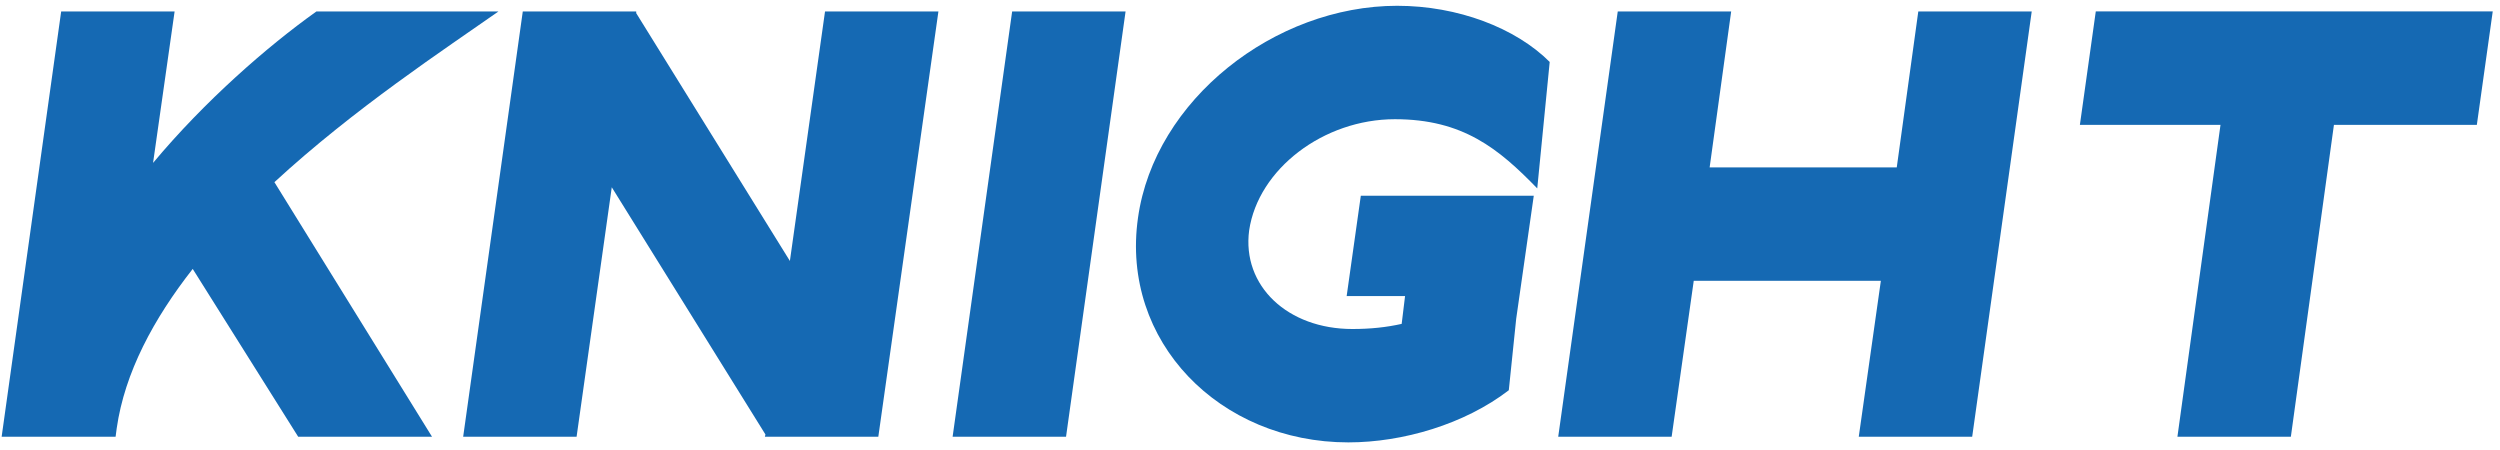 <svg width="311" height="56" viewBox="0 0 311 56" fill="none" xmlns="http://www.w3.org/2000/svg">
<path d="M34.135 22.658L53.744 54.331H37.095L23.974 33.452C19.106 39.659 15.508 46.362 14.52 53.272L14.38 54.331H0.204L7.61 1.428H21.721L19.041 20.265C25.459 12.577 33.221 5.803 39.358 1.428H62.004C55.375 6.084 44.085 13.491 34.14 22.658H34.135Z" fill="#1569B3"/>
<path d="M116.738 1.428L109.262 54.331H95.151L95.222 54.05L76.104 23.295L71.728 54.331H57.618L65.034 1.428H79.145V1.638L98.263 32.463L102.633 1.428H116.743H116.738Z" fill="#1569B3"/>
<path d="M140.021 1.428L132.615 54.331H118.505L125.911 1.428H140.021Z" fill="#1569B3"/>
<path d="M155.395 28.654C154.477 35.569 160.193 40.928 168.231 40.928C170.489 40.928 172.461 40.717 174.368 40.291L174.789 36.833H167.524L169.285 24.349H190.801L188.614 39.658L187.695 48.545C182.196 52.775 174.503 55.033 167.734 55.033C151.722 55.033 139.379 42.478 141.566 27.099C143.619 12.432 158.572 0.72 173.806 0.72C181.353 0.72 188.548 3.47 192.783 7.705L191.233 23.436C186.436 18.498 181.99 14.83 173.525 14.83C164.638 14.83 156.524 21.037 155.395 28.654Z" fill="#1569B3"/>
<path d="M252.746 1.428L245.34 54.331H231.23L233.979 34.932H210.702L207.952 54.331H193.842L201.248 1.428H215.358L212.679 20.827H235.956L238.636 1.428H252.746Z" fill="#1569B3"/>
<path d="M308.119 15.533H290.341L284.982 54.33H270.871L276.23 15.533H258.738L260.715 1.422H310.096L308.119 15.533Z" fill="#1569B3"/>
</svg>
